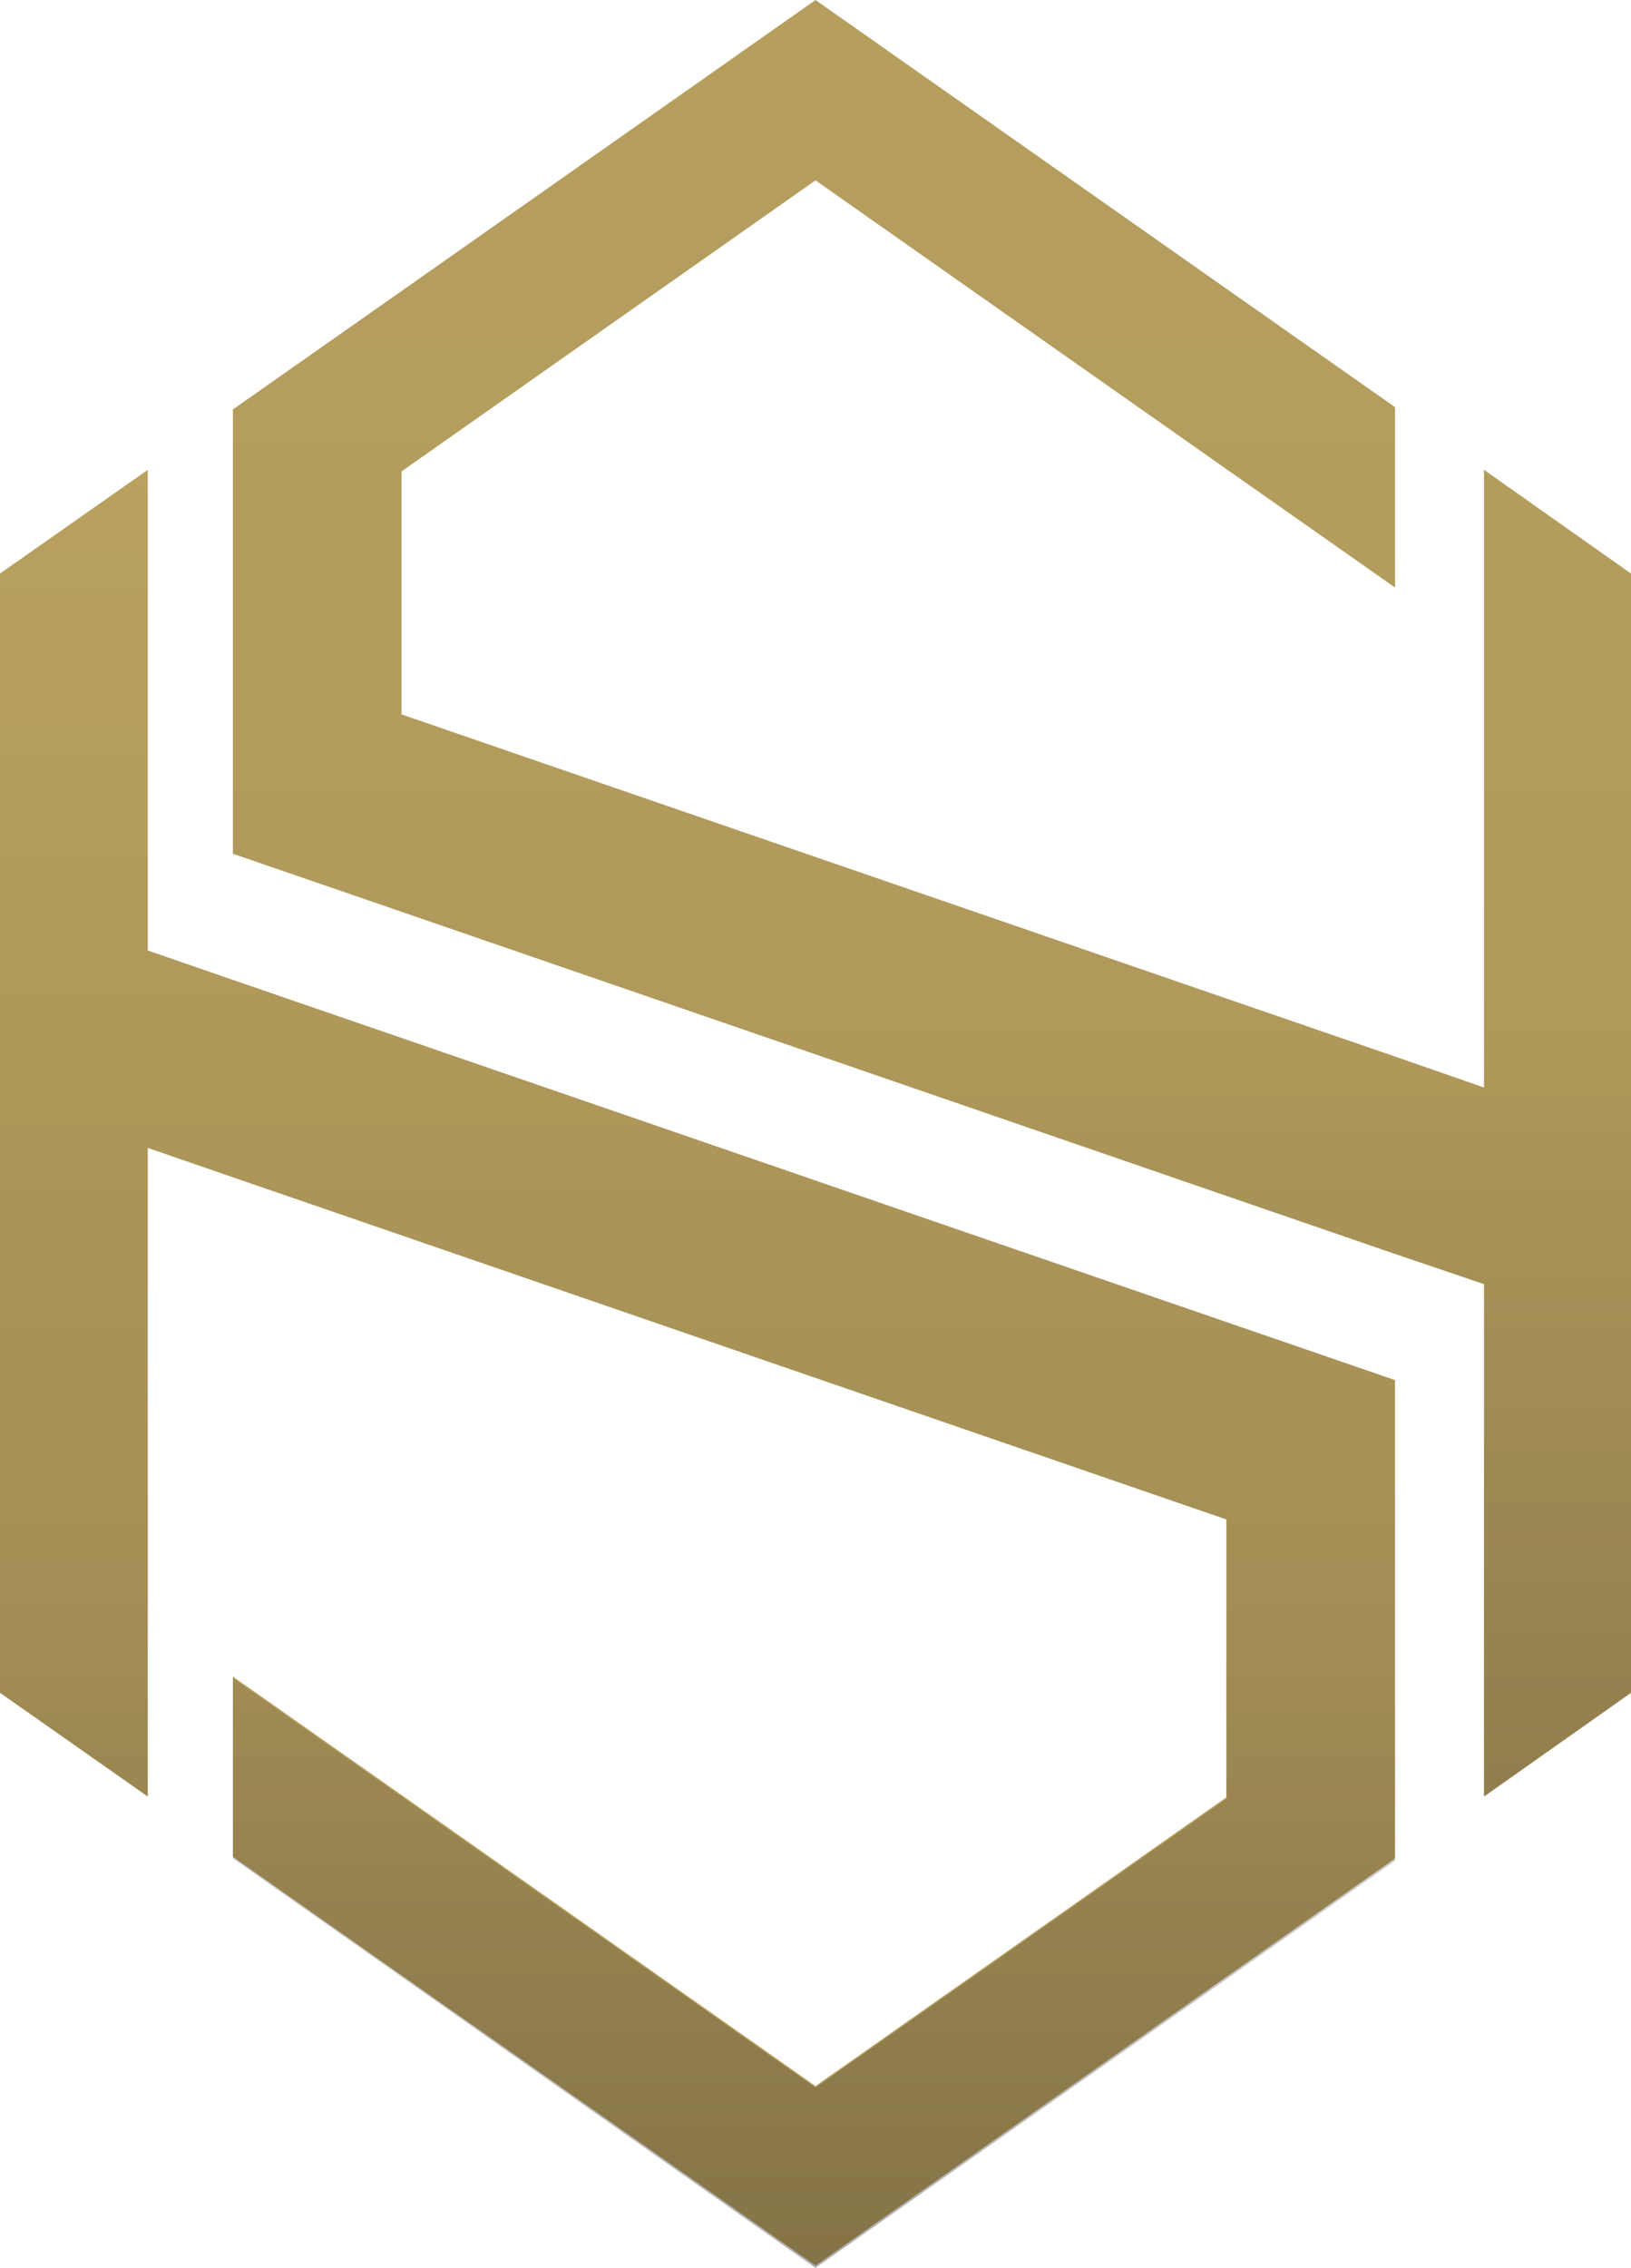 <svg xmlns="http://www.w3.org/2000/svg" xmlns:xlink="http://www.w3.org/1999/xlink" viewBox="0 0 210.8 293"><defs><linearGradient id="a8976363-475b-4cd2-85e4-35bf62185fd0" x1="120.48" y1="338.74" x2="120.48" y2="-98.4" gradientUnits="userSpaceOnUse"><stop offset="0" stop-color="#231f20" stop-opacity="0.7"/><stop offset="0.02" stop-color="#221e1f" stop-opacity="0.66"/><stop offset="0.22" stop-color="#1a1415" stop-opacity="0.28"/><stop offset="0.48" stop-color="#140e10" stop-opacity="0.06"/><stop offset="1" stop-color="#130c0e" stop-opacity="0"/></linearGradient><linearGradient id="a77e622b-b81b-4dbf-a375-74e2f871fdd5" x1="90.14" y1="437.62" x2="90.14" y2="-154.96" gradientUnits="userSpaceOnUse"><stop offset="0" stop-color="#231f20" stop-opacity="0.7"/><stop offset="0.08" stop-color="#201b1c" stop-opacity="0.56"/><stop offset="0.39" stop-color="#161012" stop-opacity="0.14"/><stop offset="0.65" stop-color="#130c0e" stop-opacity="0"/></linearGradient></defs><g id="b60d0579-343f-4e63-bff2-3770dd2fc08c" data-name="Layer 2"><g id="b43a9580-e286-4ffe-b6d8-c8594c997ca5" data-name="Layer 1"><polygon points="191.8 60.7 191.8 72.3 191.8 84 191.8 140.5 180.3 136.5 158.5 129 51.9 92.3 51.9 60.9 105.4 23.3 158.5 60.6 180.3 75.9 180.3 64.2 180.3 52.6 158.5 37.3 105.4 0 51.9 37.6 30.1 52.9 30.1 64.5 30.1 76.2 30.1 84.8 30.1 110.3 51.9 117.8 158.5 154.5 180.3 162 191.8 165.9 191.8 182.3 191.8 207.7 191.8 208.8 191.8 220.4 191.8 232.1 210.8 218.7 210.8 214.3 210.8 188.9 210.8 172.5 210.8 147.1 210.8 74.1 191.8 60.7" fill="#baa360"/><polygon points="191.8 60.7 191.8 72.3 191.8 84 191.8 140.5 180.3 136.5 158.5 129 51.9 92.3 51.9 60.9 105.4 23.3 158.5 60.6 180.3 75.9 180.3 64.2 180.3 52.6 158.5 37.3 105.4 0 51.9 37.6 30.1 52.9 30.1 64.5 30.1 76.2 30.1 84.8 30.1 110.3 51.9 117.8 158.5 154.5 180.3 162 191.8 165.9 191.8 182.3 191.8 207.7 191.8 208.8 191.8 220.4 191.8 232.1 210.8 218.7 210.8 214.3 210.8 188.9 210.8 172.5 210.8 147.1 210.8 74.1 191.8 60.7" fill="url(#a8976363-475b-4cd2-85e4-35bf62185fd0)"/><polygon points="158.5 170.8 158.5 170.8 51.9 134.1 30.1 126.6 19.1 122.8 19.1 106.5 19.1 84 19.1 81 19.1 72.3 19.1 60.7 0 74.1 0 74.5 0 99.9 0 116.3 0 141.7 0 218.7 19.1 232.1 19.1 220.4 19.1 208.8 19.1 148.3 30.1 152.1 51.9 159.6 158.5 196.3 158.5 196.3 158.5 232.2 105.4 269.5 51.9 231.9 30.1 216.6 30.1 228.2 30.1 239.9 51.9 255.2 105.4 292.7 158.5 255.4 180.3 240.1 180.3 228.5 180.3 216.9 180.3 203.8 180.3 178.3 158.5 170.8" fill="#baa360"/><polygon points="51.9 134.1 30.1 126.6 19.1 122.8 19.1 106.5 19.1 84 19.1 81 19.1 72.3 19.1 60.7 0 74.1 0 74.5 0 99.9 0 116.3 0 141.7 0 218.7 19.1 232.1 19.1 220.4 19.1 208.8 19.1 148.3 30.1 152.1 51.9 159.6 158.5 196.3 158.5 196.6 158.5 196.6 158.5 232.4 105.4 269.7 51.9 232.1 30.1 216.8 30.1 228.5 30.1 240.1 51.9 255.4 105.4 293 158.5 255.7 180.3 240.4 180.3 228.8 180.3 217.1 180.3 204.1 180.3 203.8 180.3 178.6 180.3 178.3 51.9 134.1" fill="url(#a77e622b-b81b-4dbf-a375-74e2f871fdd5)"/></g></g></svg>